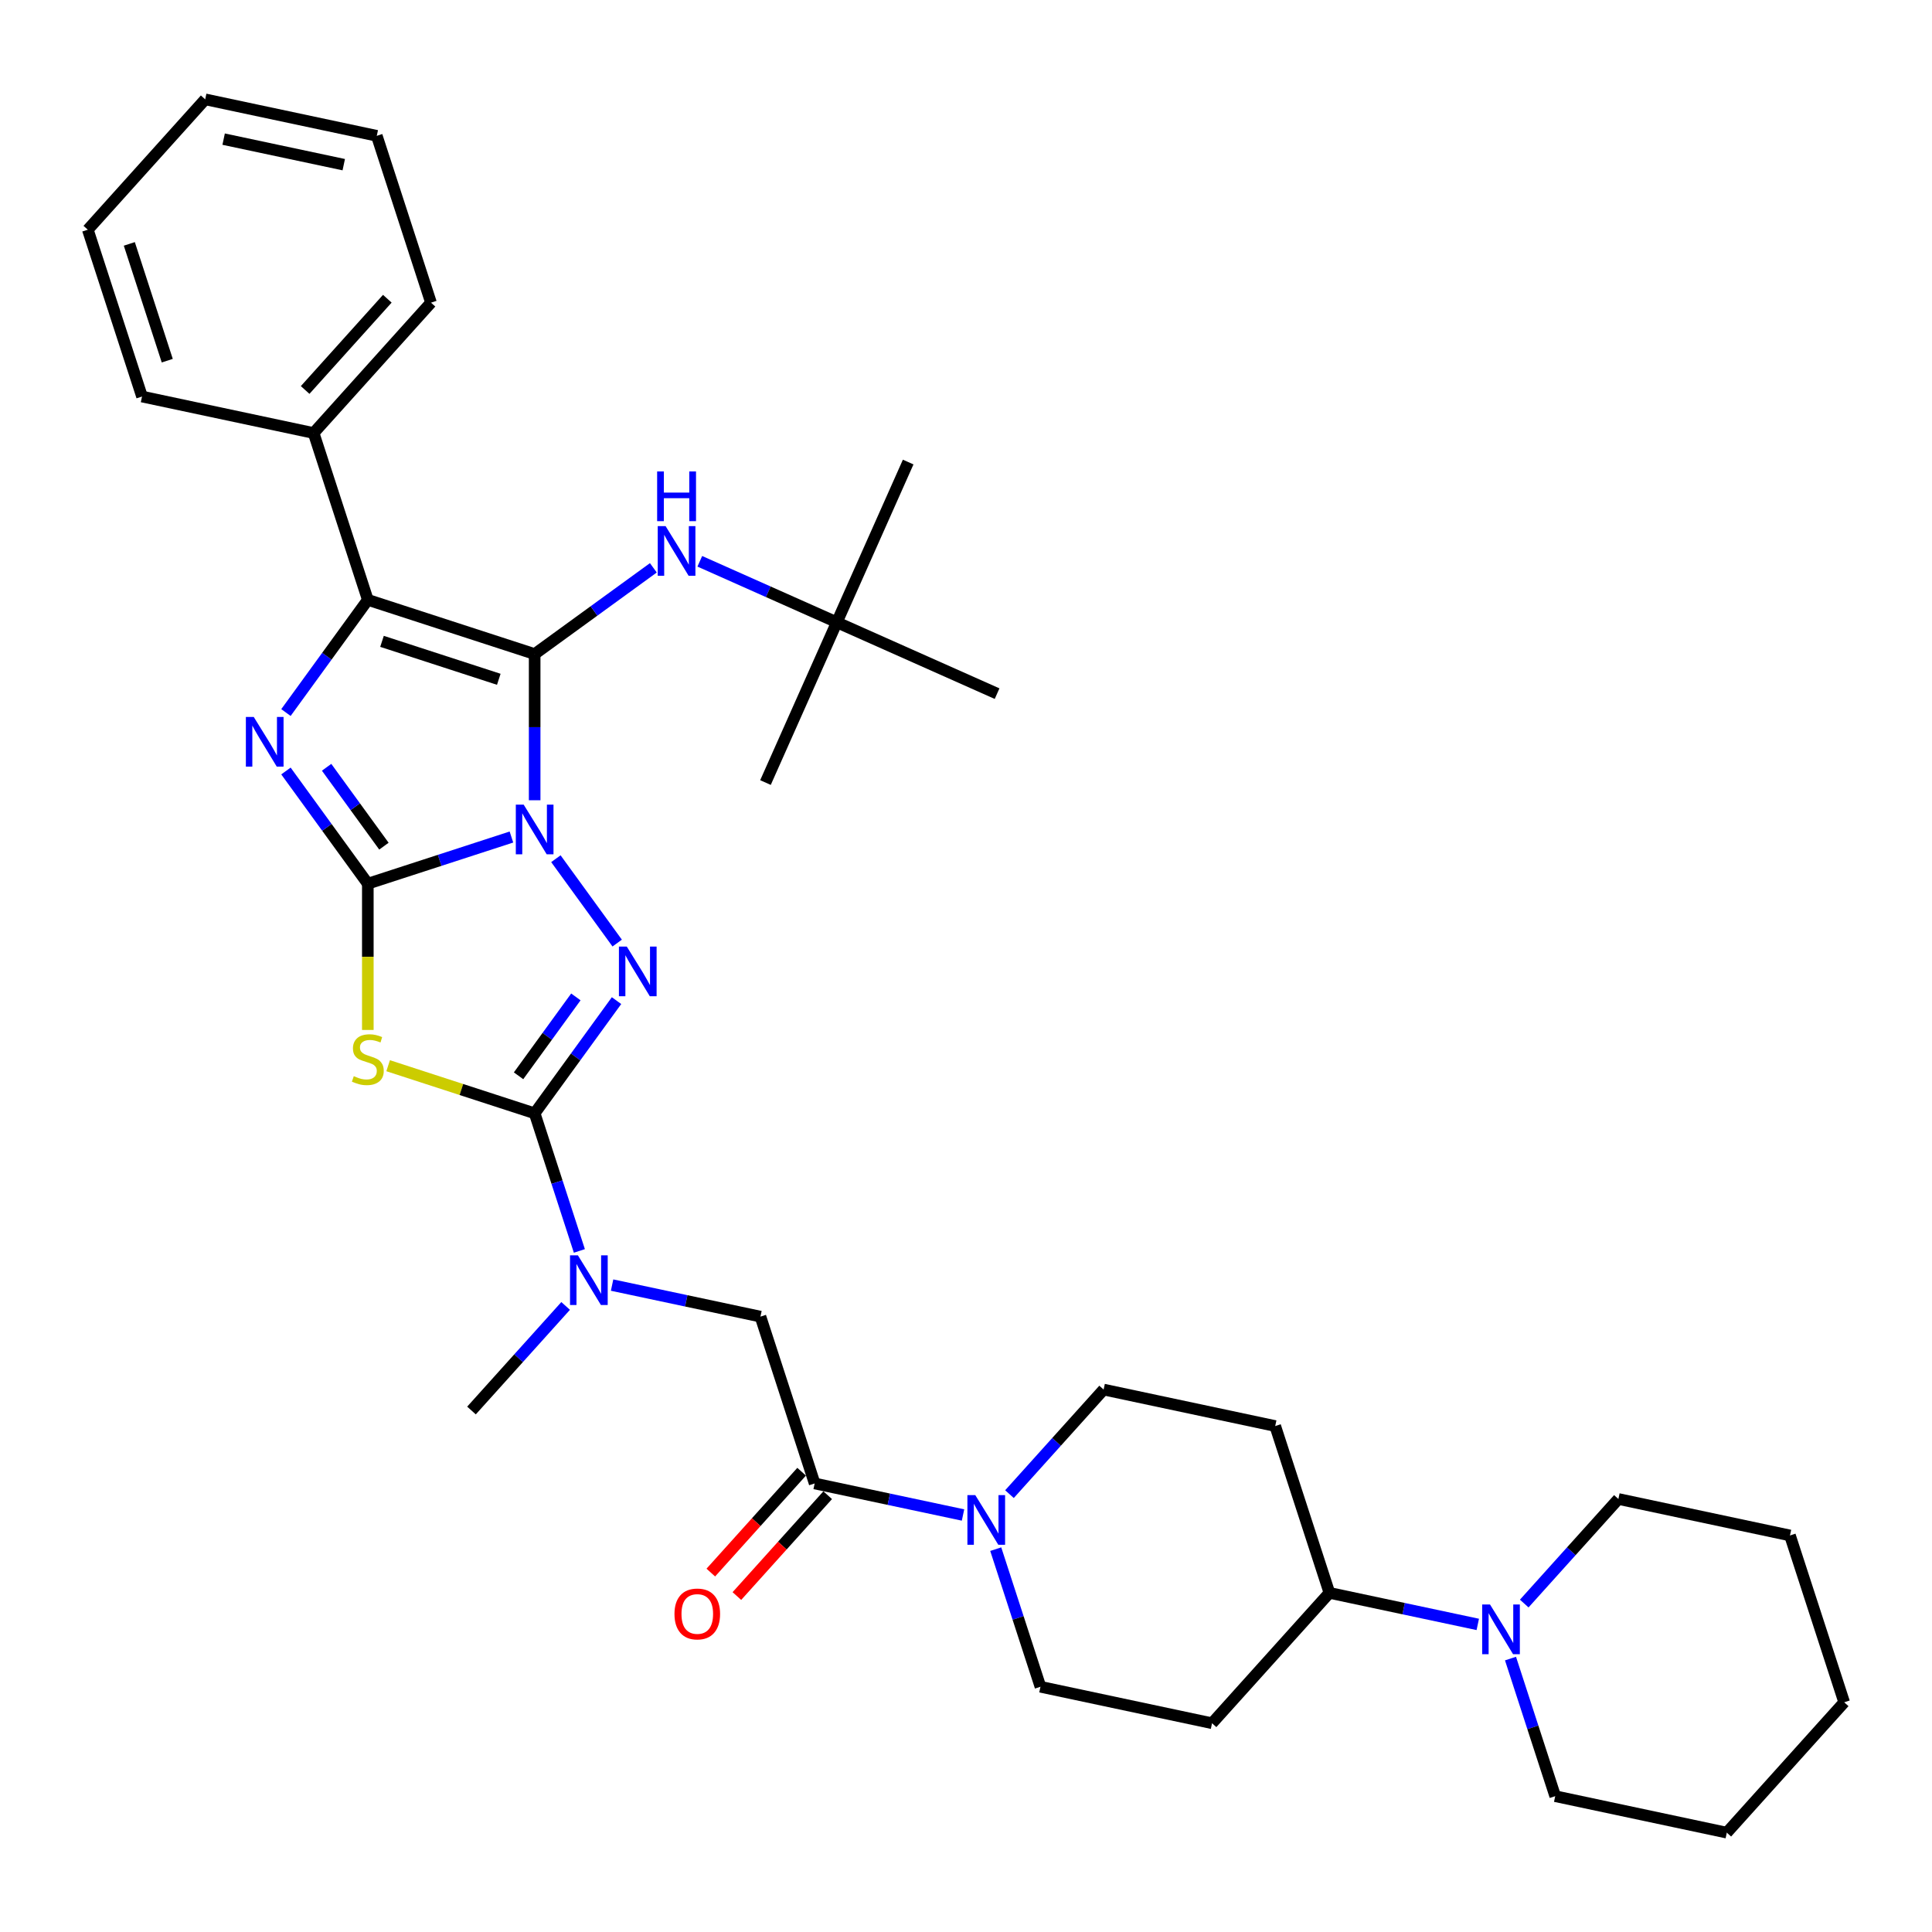 <?xml version='1.0' encoding='iso-8859-1'?>
<svg version='1.1' baseProfile='full'
              xmlns='http://www.w3.org/2000/svg'
                      xmlns:rdkit='http://www.rdkit.org/xml'
                      xmlns:xlink='http://www.w3.org/1999/xlink'
                  xml:space='preserve'
width='1000px' height='1000px' viewBox='0 0 1000 1000'>
<!-- END OF HEADER -->
<rect style='opacity:1.0;fill:#FFFFFF;stroke:none' width='1000' height='1000' x='0' y='0'> </rect>
<path class='bond-0' d='M 264.715,433.244 L 227.55,445.32' style='fill:none;fill-rule:evenodd;stroke:#0000FF;stroke-width:6px;stroke-linecap:butt;stroke-linejoin:miter;stroke-opacity:1' />
<path class='bond-0' d='M 227.55,445.32 L 190.384,457.395' style='fill:none;fill-rule:evenodd;stroke:#000000;stroke-width:6px;stroke-linecap:butt;stroke-linejoin:miter;stroke-opacity:1' />
<path class='bond-1' d='M 276.737,414.211 L 276.737,376.375' style='fill:none;fill-rule:evenodd;stroke:#0000FF;stroke-width:6px;stroke-linecap:butt;stroke-linejoin:miter;stroke-opacity:1' />
<path class='bond-1' d='M 276.737,376.375 L 276.737,338.54' style='fill:none;fill-rule:evenodd;stroke:#000000;stroke-width:6px;stroke-linecap:butt;stroke-linejoin:miter;stroke-opacity:1' />
<path class='bond-2' d='M 287.727,444.464 L 319.456,488.135' style='fill:none;fill-rule:evenodd;stroke:#0000FF;stroke-width:6px;stroke-linecap:butt;stroke-linejoin:miter;stroke-opacity:1' />
<path class='bond-3' d='M 190.384,457.395 L 169.194,428.231' style='fill:none;fill-rule:evenodd;stroke:#000000;stroke-width:6px;stroke-linecap:butt;stroke-linejoin:miter;stroke-opacity:1' />
<path class='bond-3' d='M 169.194,428.231 L 148.005,399.066' style='fill:none;fill-rule:evenodd;stroke:#0000FF;stroke-width:6px;stroke-linecap:butt;stroke-linejoin:miter;stroke-opacity:1' />
<path class='bond-3' d='M 198.718,437.972 L 183.885,417.557' style='fill:none;fill-rule:evenodd;stroke:#000000;stroke-width:6px;stroke-linecap:butt;stroke-linejoin:miter;stroke-opacity:1' />
<path class='bond-3' d='M 183.885,417.557 L 169.053,397.141' style='fill:none;fill-rule:evenodd;stroke:#0000FF;stroke-width:6px;stroke-linecap:butt;stroke-linejoin:miter;stroke-opacity:1' />
<path class='bond-4' d='M 190.384,457.395 L 190.384,495.249' style='fill:none;fill-rule:evenodd;stroke:#000000;stroke-width:6px;stroke-linecap:butt;stroke-linejoin:miter;stroke-opacity:1' />
<path class='bond-4' d='M 190.384,495.249 L 190.384,533.102' style='fill:none;fill-rule:evenodd;stroke:#CCCC00;stroke-width:6px;stroke-linecap:butt;stroke-linejoin:miter;stroke-opacity:1' />
<path class='bond-6' d='M 276.737,338.54 L 190.384,310.482' style='fill:none;fill-rule:evenodd;stroke:#000000;stroke-width:6px;stroke-linecap:butt;stroke-linejoin:miter;stroke-opacity:1' />
<path class='bond-6' d='M 258.172,351.602 L 197.725,331.962' style='fill:none;fill-rule:evenodd;stroke:#000000;stroke-width:6px;stroke-linecap:butt;stroke-linejoin:miter;stroke-opacity:1' />
<path class='bond-9' d='M 276.737,338.54 L 307.455,316.223' style='fill:none;fill-rule:evenodd;stroke:#000000;stroke-width:6px;stroke-linecap:butt;stroke-linejoin:miter;stroke-opacity:1' />
<path class='bond-9' d='M 307.455,316.223 L 338.172,293.905' style='fill:none;fill-rule:evenodd;stroke:#0000FF;stroke-width:6px;stroke-linecap:butt;stroke-linejoin:miter;stroke-opacity:1' />
<path class='bond-5' d='M 319.116,517.921 L 297.927,547.086' style='fill:none;fill-rule:evenodd;stroke:#0000FF;stroke-width:6px;stroke-linecap:butt;stroke-linejoin:miter;stroke-opacity:1' />
<path class='bond-5' d='M 297.927,547.086 L 276.737,576.251' style='fill:none;fill-rule:evenodd;stroke:#000000;stroke-width:6px;stroke-linecap:butt;stroke-linejoin:miter;stroke-opacity:1' />
<path class='bond-5' d='M 298.068,515.997 L 283.235,536.412' style='fill:none;fill-rule:evenodd;stroke:#0000FF;stroke-width:6px;stroke-linecap:butt;stroke-linejoin:miter;stroke-opacity:1' />
<path class='bond-5' d='M 283.235,536.412 L 268.403,556.827' style='fill:none;fill-rule:evenodd;stroke:#000000;stroke-width:6px;stroke-linecap:butt;stroke-linejoin:miter;stroke-opacity:1' />
<path class='bond-36' d='M 148.005,368.812 L 169.194,339.647' style='fill:none;fill-rule:evenodd;stroke:#0000FF;stroke-width:6px;stroke-linecap:butt;stroke-linejoin:miter;stroke-opacity:1' />
<path class='bond-36' d='M 169.194,339.647 L 190.384,310.482' style='fill:none;fill-rule:evenodd;stroke:#000000;stroke-width:6px;stroke-linecap:butt;stroke-linejoin:miter;stroke-opacity:1' />
<path class='bond-35' d='M 200.898,551.609 L 238.817,563.93' style='fill:none;fill-rule:evenodd;stroke:#CCCC00;stroke-width:6px;stroke-linecap:butt;stroke-linejoin:miter;stroke-opacity:1' />
<path class='bond-35' d='M 238.817,563.93 L 276.737,576.251' style='fill:none;fill-rule:evenodd;stroke:#000000;stroke-width:6px;stroke-linecap:butt;stroke-linejoin:miter;stroke-opacity:1' />
<path class='bond-10' d='M 276.737,576.251 L 288.309,611.864' style='fill:none;fill-rule:evenodd;stroke:#000000;stroke-width:6px;stroke-linecap:butt;stroke-linejoin:miter;stroke-opacity:1' />
<path class='bond-10' d='M 288.309,611.864 L 299.88,647.477' style='fill:none;fill-rule:evenodd;stroke:#0000FF;stroke-width:6px;stroke-linecap:butt;stroke-linejoin:miter;stroke-opacity:1' />
<path class='bond-14' d='M 190.384,310.482 L 162.326,224.129' style='fill:none;fill-rule:evenodd;stroke:#000000;stroke-width:6px;stroke-linecap:butt;stroke-linejoin:miter;stroke-opacity:1' />
<path class='bond-7' d='M 421.666,767.835 L 393.608,681.482' style='fill:none;fill-rule:evenodd;stroke:#000000;stroke-width:6px;stroke-linecap:butt;stroke-linejoin:miter;stroke-opacity:1' />
<path class='bond-8' d='M 421.666,767.835 L 460.062,775.997' style='fill:none;fill-rule:evenodd;stroke:#000000;stroke-width:6px;stroke-linecap:butt;stroke-linejoin:miter;stroke-opacity:1' />
<path class='bond-8' d='M 460.062,775.997 L 498.458,784.158' style='fill:none;fill-rule:evenodd;stroke:#0000FF;stroke-width:6px;stroke-linecap:butt;stroke-linejoin:miter;stroke-opacity:1' />
<path class='bond-19' d='M 414.919,761.76 L 391.416,787.862' style='fill:none;fill-rule:evenodd;stroke:#000000;stroke-width:6px;stroke-linecap:butt;stroke-linejoin:miter;stroke-opacity:1' />
<path class='bond-19' d='M 391.416,787.862 L 367.914,813.963' style='fill:none;fill-rule:evenodd;stroke:#FF0000;stroke-width:6px;stroke-linecap:butt;stroke-linejoin:miter;stroke-opacity:1' />
<path class='bond-19' d='M 428.414,773.911 L 404.912,800.013' style='fill:none;fill-rule:evenodd;stroke:#000000;stroke-width:6px;stroke-linecap:butt;stroke-linejoin:miter;stroke-opacity:1' />
<path class='bond-19' d='M 404.912,800.013 L 381.409,826.114' style='fill:none;fill-rule:evenodd;stroke:#FF0000;stroke-width:6px;stroke-linecap:butt;stroke-linejoin:miter;stroke-opacity:1' />
<path class='bond-17' d='M 515.394,801.84 L 526.966,837.453' style='fill:none;fill-rule:evenodd;stroke:#0000FF;stroke-width:6px;stroke-linecap:butt;stroke-linejoin:miter;stroke-opacity:1' />
<path class='bond-17' d='M 526.966,837.453 L 538.537,873.067' style='fill:none;fill-rule:evenodd;stroke:#000000;stroke-width:6px;stroke-linecap:butt;stroke-linejoin:miter;stroke-opacity:1' />
<path class='bond-18' d='M 522.501,773.362 L 546.868,746.3' style='fill:none;fill-rule:evenodd;stroke:#0000FF;stroke-width:6px;stroke-linecap:butt;stroke-linejoin:miter;stroke-opacity:1' />
<path class='bond-18' d='M 546.868,746.3 L 571.235,719.238' style='fill:none;fill-rule:evenodd;stroke:#000000;stroke-width:6px;stroke-linecap:butt;stroke-linejoin:miter;stroke-opacity:1' />
<path class='bond-20' d='M 362.215,290.523 L 397.678,306.312' style='fill:none;fill-rule:evenodd;stroke:#0000FF;stroke-width:6px;stroke-linecap:butt;stroke-linejoin:miter;stroke-opacity:1' />
<path class='bond-20' d='M 397.678,306.312 L 433.141,322.101' style='fill:none;fill-rule:evenodd;stroke:#000000;stroke-width:6px;stroke-linecap:butt;stroke-linejoin:miter;stroke-opacity:1' />
<path class='bond-12' d='M 316.817,665.159 L 355.212,673.321' style='fill:none;fill-rule:evenodd;stroke:#0000FF;stroke-width:6px;stroke-linecap:butt;stroke-linejoin:miter;stroke-opacity:1' />
<path class='bond-12' d='M 355.212,673.321 L 393.608,681.482' style='fill:none;fill-rule:evenodd;stroke:#000000;stroke-width:6px;stroke-linecap:butt;stroke-linejoin:miter;stroke-opacity:1' />
<path class='bond-23' d='M 292.773,675.955 L 268.407,703.018' style='fill:none;fill-rule:evenodd;stroke:#0000FF;stroke-width:6px;stroke-linecap:butt;stroke-linejoin:miter;stroke-opacity:1' />
<path class='bond-23' d='M 268.407,703.018 L 244.04,730.08' style='fill:none;fill-rule:evenodd;stroke:#000000;stroke-width:6px;stroke-linecap:butt;stroke-linejoin:miter;stroke-opacity:1' />
<path class='bond-11' d='M 764.897,840.792 L 726.502,832.63' style='fill:none;fill-rule:evenodd;stroke:#0000FF;stroke-width:6px;stroke-linecap:butt;stroke-linejoin:miter;stroke-opacity:1' />
<path class='bond-11' d='M 726.502,832.63 L 688.106,824.469' style='fill:none;fill-rule:evenodd;stroke:#000000;stroke-width:6px;stroke-linecap:butt;stroke-linejoin:miter;stroke-opacity:1' />
<path class='bond-21' d='M 781.834,858.474 L 793.405,894.087' style='fill:none;fill-rule:evenodd;stroke:#0000FF;stroke-width:6px;stroke-linecap:butt;stroke-linejoin:miter;stroke-opacity:1' />
<path class='bond-21' d='M 793.405,894.087 L 804.977,929.7' style='fill:none;fill-rule:evenodd;stroke:#000000;stroke-width:6px;stroke-linecap:butt;stroke-linejoin:miter;stroke-opacity:1' />
<path class='bond-22' d='M 788.941,829.995 L 813.307,802.933' style='fill:none;fill-rule:evenodd;stroke:#0000FF;stroke-width:6px;stroke-linecap:butt;stroke-linejoin:miter;stroke-opacity:1' />
<path class='bond-22' d='M 813.307,802.933 L 837.674,775.871' style='fill:none;fill-rule:evenodd;stroke:#000000;stroke-width:6px;stroke-linecap:butt;stroke-linejoin:miter;stroke-opacity:1' />
<path class='bond-13' d='M 688.106,824.469 L 660.048,738.116' style='fill:none;fill-rule:evenodd;stroke:#000000;stroke-width:6px;stroke-linecap:butt;stroke-linejoin:miter;stroke-opacity:1' />
<path class='bond-38' d='M 688.106,824.469 L 627.35,891.945' style='fill:none;fill-rule:evenodd;stroke:#000000;stroke-width:6px;stroke-linecap:butt;stroke-linejoin:miter;stroke-opacity:1' />
<path class='bond-24' d='M 162.326,224.129 L 223.081,156.653' style='fill:none;fill-rule:evenodd;stroke:#000000;stroke-width:6px;stroke-linecap:butt;stroke-linejoin:miter;stroke-opacity:1' />
<path class='bond-24' d='M 157.944,201.856 L 200.473,154.624' style='fill:none;fill-rule:evenodd;stroke:#000000;stroke-width:6px;stroke-linecap:butt;stroke-linejoin:miter;stroke-opacity:1' />
<path class='bond-25' d='M 162.326,224.129 L 73.513,205.251' style='fill:none;fill-rule:evenodd;stroke:#000000;stroke-width:6px;stroke-linecap:butt;stroke-linejoin:miter;stroke-opacity:1' />
<path class='bond-15' d='M 660.048,738.116 L 571.235,719.238' style='fill:none;fill-rule:evenodd;stroke:#000000;stroke-width:6px;stroke-linecap:butt;stroke-linejoin:miter;stroke-opacity:1' />
<path class='bond-16' d='M 627.35,891.945 L 538.537,873.067' style='fill:none;fill-rule:evenodd;stroke:#000000;stroke-width:6px;stroke-linecap:butt;stroke-linejoin:miter;stroke-opacity:1' />
<path class='bond-26' d='M 433.141,322.101 L 470.072,239.154' style='fill:none;fill-rule:evenodd;stroke:#000000;stroke-width:6px;stroke-linecap:butt;stroke-linejoin:miter;stroke-opacity:1' />
<path class='bond-27' d='M 433.141,322.101 L 396.211,405.049' style='fill:none;fill-rule:evenodd;stroke:#000000;stroke-width:6px;stroke-linecap:butt;stroke-linejoin:miter;stroke-opacity:1' />
<path class='bond-28' d='M 433.141,322.101 L 516.089,359.032' style='fill:none;fill-rule:evenodd;stroke:#000000;stroke-width:6px;stroke-linecap:butt;stroke-linejoin:miter;stroke-opacity:1' />
<path class='bond-30' d='M 804.977,929.7 L 893.79,948.578' style='fill:none;fill-rule:evenodd;stroke:#000000;stroke-width:6px;stroke-linecap:butt;stroke-linejoin:miter;stroke-opacity:1' />
<path class='bond-29' d='M 837.674,775.871 L 926.488,794.749' style='fill:none;fill-rule:evenodd;stroke:#000000;stroke-width:6px;stroke-linecap:butt;stroke-linejoin:miter;stroke-opacity:1' />
<path class='bond-31' d='M 223.081,156.653 L 195.023,70.3' style='fill:none;fill-rule:evenodd;stroke:#000000;stroke-width:6px;stroke-linecap:butt;stroke-linejoin:miter;stroke-opacity:1' />
<path class='bond-32' d='M 73.513,205.251 L 45.455,118.898' style='fill:none;fill-rule:evenodd;stroke:#000000;stroke-width:6px;stroke-linecap:butt;stroke-linejoin:miter;stroke-opacity:1' />
<path class='bond-32' d='M 86.575,186.686 L 66.934,126.239' style='fill:none;fill-rule:evenodd;stroke:#000000;stroke-width:6px;stroke-linecap:butt;stroke-linejoin:miter;stroke-opacity:1' />
<path class='bond-34' d='M 926.488,794.749 L 954.545,881.102' style='fill:none;fill-rule:evenodd;stroke:#000000;stroke-width:6px;stroke-linecap:butt;stroke-linejoin:miter;stroke-opacity:1' />
<path class='bond-39' d='M 893.79,948.578 L 954.545,881.102' style='fill:none;fill-rule:evenodd;stroke:#000000;stroke-width:6px;stroke-linecap:butt;stroke-linejoin:miter;stroke-opacity:1' />
<path class='bond-37' d='M 195.023,70.3 L 106.21,51.422' style='fill:none;fill-rule:evenodd;stroke:#000000;stroke-width:6px;stroke-linecap:butt;stroke-linejoin:miter;stroke-opacity:1' />
<path class='bond-37' d='M 177.926,85.231 L 115.756,72.016' style='fill:none;fill-rule:evenodd;stroke:#000000;stroke-width:6px;stroke-linecap:butt;stroke-linejoin:miter;stroke-opacity:1' />
<path class='bond-33' d='M 45.455,118.898 L 106.21,51.422' style='fill:none;fill-rule:evenodd;stroke:#000000;stroke-width:6px;stroke-linecap:butt;stroke-linejoin:miter;stroke-opacity:1' />
<path  class='atom-0' d='M 271.053 416.481
L 279.479 430.1
Q 280.314 431.444, 281.658 433.877
Q 283.002 436.311, 283.075 436.456
L 283.075 416.481
L 286.489 416.481
L 286.489 442.194
L 282.966 442.194
L 273.922 427.304
Q 272.869 425.56, 271.743 423.563
Q 270.654 421.565, 270.327 420.948
L 270.327 442.194
L 266.985 442.194
L 266.985 416.481
L 271.053 416.481
' fill='#0000FF'/>
<path  class='atom-3' d='M 324.422 489.937
L 332.848 503.557
Q 333.684 504.901, 335.028 507.334
Q 336.371 509.767, 336.444 509.913
L 336.444 489.937
L 339.858 489.937
L 339.858 515.651
L 336.335 515.651
L 327.292 500.76
Q 326.238 499.017, 325.113 497.019
Q 324.023 495.022, 323.696 494.404
L 323.696 515.651
L 320.355 515.651
L 320.355 489.937
L 324.422 489.937
' fill='#0000FF'/>
<path  class='atom-4' d='M 131.33 371.082
L 139.756 384.702
Q 140.592 386.045, 141.935 388.479
Q 143.279 390.912, 143.352 391.057
L 143.352 371.082
L 146.766 371.082
L 146.766 396.796
L 143.243 396.796
L 134.2 381.905
Q 133.146 380.162, 132.02 378.164
Q 130.931 376.167, 130.604 375.549
L 130.604 396.796
L 127.263 396.796
L 127.263 371.082
L 131.33 371.082
' fill='#0000FF'/>
<path  class='atom-5' d='M 183.12 557.018
Q 183.41 557.127, 184.609 557.636
Q 185.807 558.144, 187.115 558.471
Q 188.459 558.762, 189.766 558.762
Q 192.2 558.762, 193.616 557.599
Q 195.032 556.401, 195.032 554.331
Q 195.032 552.914, 194.306 552.043
Q 193.616 551.171, 192.526 550.699
Q 191.437 550.227, 189.621 549.682
Q 187.333 548.992, 185.953 548.338
Q 184.609 547.684, 183.628 546.304
Q 182.684 544.924, 182.684 542.6
Q 182.684 539.367, 184.863 537.37
Q 187.079 535.372, 191.437 535.372
Q 194.415 535.372, 197.793 536.789
L 196.957 539.585
Q 193.87 538.314, 191.546 538.314
Q 189.04 538.314, 187.66 539.367
Q 186.28 540.384, 186.316 542.164
Q 186.316 543.544, 187.006 544.379
Q 187.732 545.215, 188.749 545.687
Q 189.803 546.159, 191.546 546.704
Q 193.87 547.43, 195.25 548.157
Q 196.63 548.883, 197.611 550.372
Q 198.628 551.825, 198.628 554.331
Q 198.628 557.89, 196.231 559.815
Q 193.87 561.703, 189.911 561.703
Q 187.623 561.703, 185.88 561.195
Q 184.173 560.723, 182.139 559.888
L 183.12 557.018
' fill='#CCCC00'/>
<path  class='atom-9' d='M 504.795 773.856
L 513.221 787.476
Q 514.057 788.82, 515.401 791.253
Q 516.744 793.687, 516.817 793.832
L 516.817 773.856
L 520.231 773.856
L 520.231 799.57
L 516.708 799.57
L 507.665 784.679
Q 506.611 782.936, 505.485 780.939
Q 504.396 778.941, 504.069 778.324
L 504.069 799.57
L 500.728 799.57
L 500.728 773.856
L 504.795 773.856
' fill='#0000FF'/>
<path  class='atom-10' d='M 344.51 272.314
L 352.936 285.934
Q 353.771 287.277, 355.115 289.711
Q 356.459 292.144, 356.531 292.289
L 356.531 272.314
L 359.945 272.314
L 359.945 298.028
L 356.422 298.028
L 347.379 283.137
Q 346.326 281.394, 345.2 279.396
Q 344.11 277.399, 343.783 276.781
L 343.783 298.028
L 340.442 298.028
L 340.442 272.314
L 344.51 272.314
' fill='#0000FF'/>
<path  class='atom-10' d='M 340.133 244.029
L 343.62 244.029
L 343.62 254.961
L 356.767 254.961
L 356.767 244.029
L 360.254 244.029
L 360.254 269.743
L 356.767 269.743
L 356.767 257.866
L 343.62 257.866
L 343.62 269.743
L 340.133 269.743
L 340.133 244.029
' fill='#0000FF'/>
<path  class='atom-11' d='M 299.111 649.747
L 307.537 663.367
Q 308.372 664.711, 309.716 667.144
Q 311.06 669.577, 311.133 669.723
L 311.133 649.747
L 314.547 649.747
L 314.547 675.461
L 311.024 675.461
L 301.98 660.57
Q 300.927 658.827, 299.801 656.829
Q 298.712 654.832, 298.385 654.215
L 298.385 675.461
L 295.043 675.461
L 295.043 649.747
L 299.111 649.747
' fill='#0000FF'/>
<path  class='atom-12' d='M 771.235 830.49
L 779.661 844.109
Q 780.496 845.453, 781.84 847.887
Q 783.184 850.32, 783.257 850.465
L 783.257 830.49
L 786.671 830.49
L 786.671 856.204
L 783.148 856.204
L 774.104 841.313
Q 773.051 839.57, 771.925 837.572
Q 770.836 835.575, 770.509 834.957
L 770.509 856.204
L 767.167 856.204
L 767.167 830.49
L 771.235 830.49
' fill='#0000FF'/>
<path  class='atom-20' d='M 349.107 835.384
Q 349.107 829.209, 352.158 825.759
Q 355.209 822.309, 360.911 822.309
Q 366.613 822.309, 369.664 825.759
Q 372.714 829.209, 372.714 835.384
Q 372.714 841.631, 369.627 845.19
Q 366.54 848.713, 360.911 848.713
Q 355.245 848.713, 352.158 845.19
Q 349.107 841.667, 349.107 835.384
M 360.911 845.807
Q 364.833 845.807, 366.94 843.192
Q 369.083 840.541, 369.083 835.384
Q 369.083 830.335, 366.94 827.793
Q 364.833 825.214, 360.911 825.214
Q 356.988 825.214, 354.846 827.757
Q 352.739 830.299, 352.739 835.384
Q 352.739 840.577, 354.846 843.192
Q 356.988 845.807, 360.911 845.807
' fill='#FF0000'/>
</svg>

